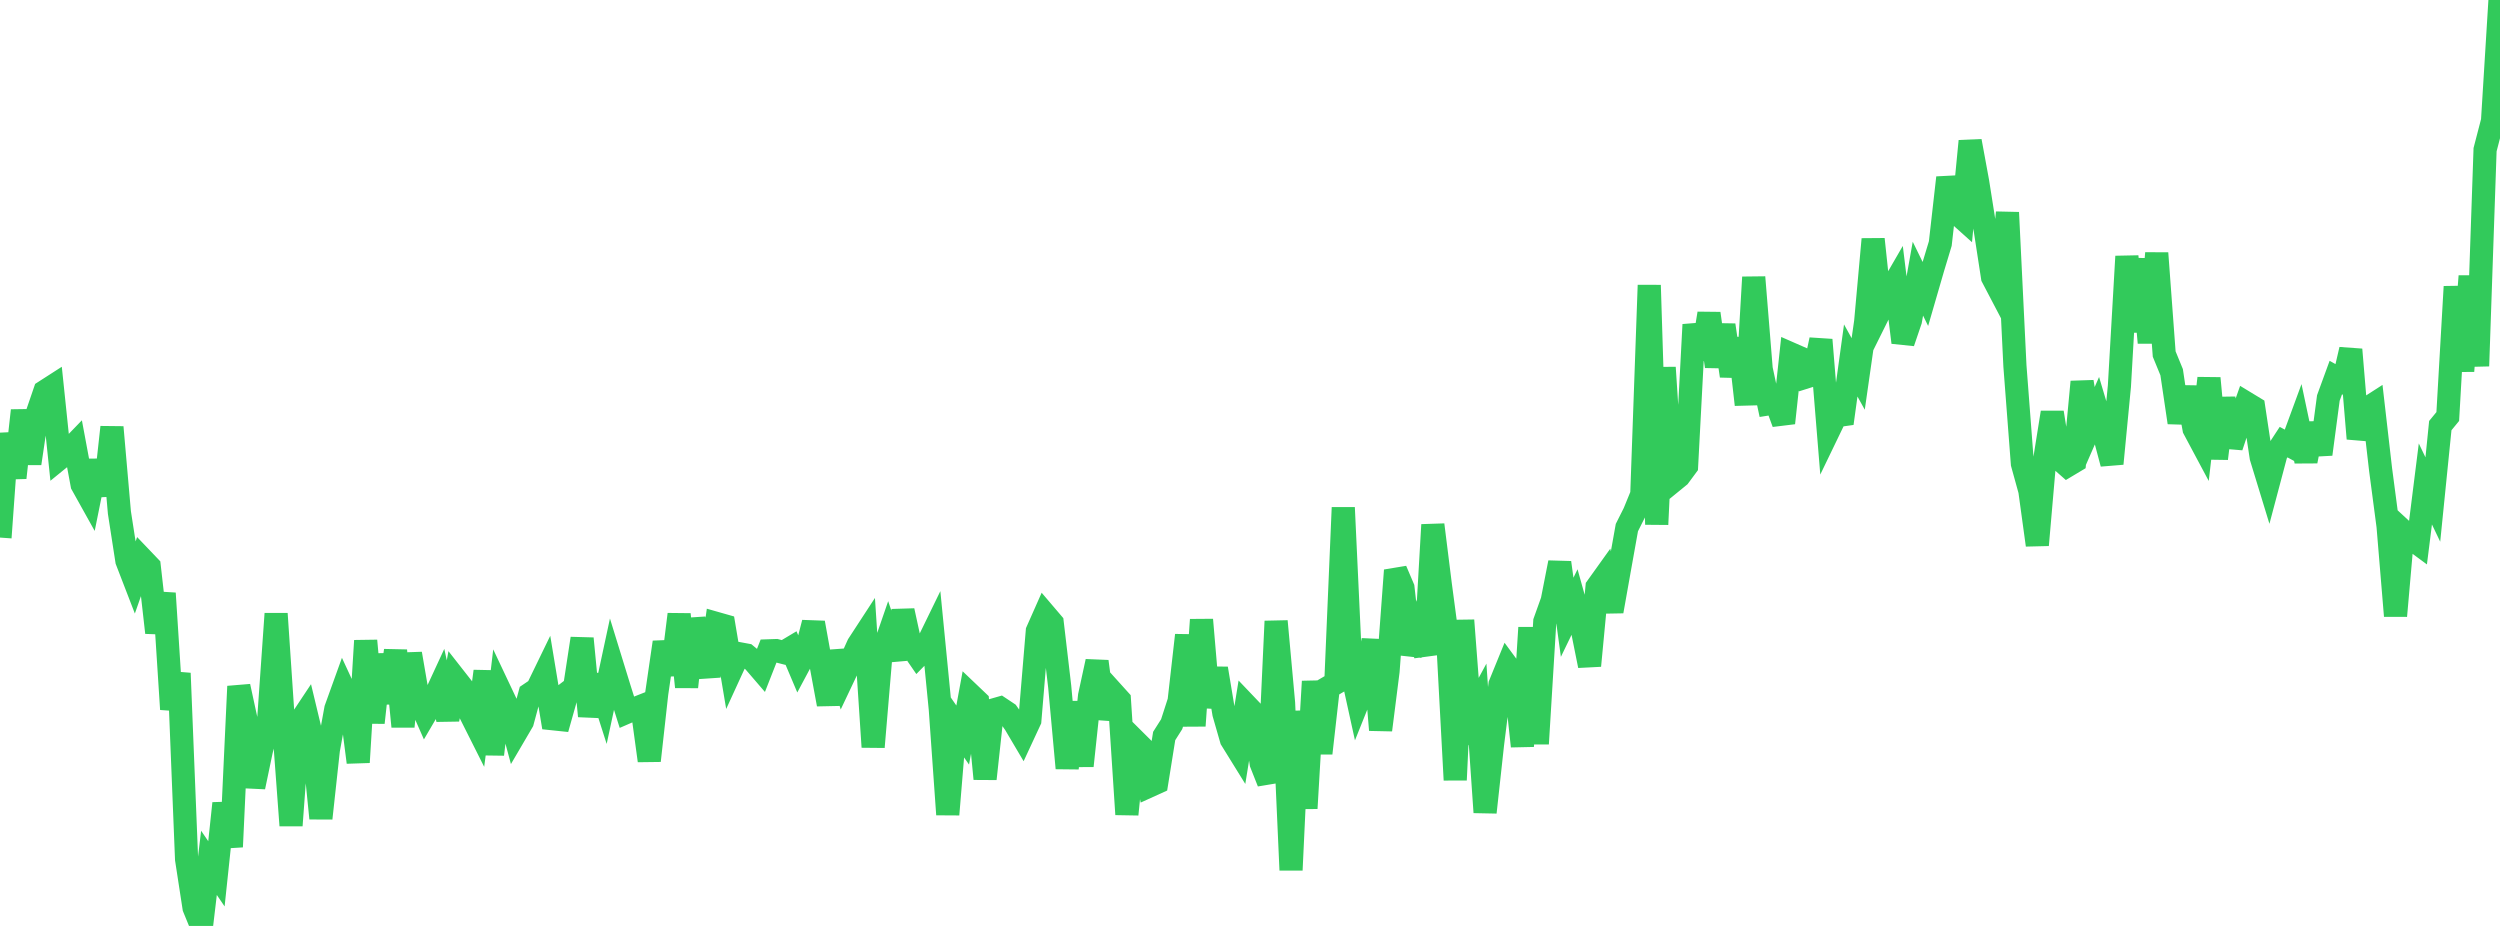 <?xml version="1.0" standalone="no"?>
<!DOCTYPE svg PUBLIC "-//W3C//DTD SVG 1.1//EN" "http://www.w3.org/Graphics/SVG/1.1/DTD/svg11.dtd">

<svg width="135" height="50" viewBox="0 0 135 50" preserveAspectRatio="none" 
  xmlns="http://www.w3.org/2000/svg"
  xmlns:xlink="http://www.w3.org/1999/xlink">


<polyline points="0.0, 29.029 0.403, 23.418 0.806, 25.796 1.209, 22.17 1.612, 25.026 2.015, 22.315 2.418, 21.139 2.821, 20.88 3.224, 24.747 3.627, 24.419 4.03, 24.002 4.433, 26.165 4.836, 26.888 5.239, 24.89 5.642, 26.742 6.045, 23.069 6.448, 27.676 6.851, 30.278 7.254, 31.322 7.657, 30.171 8.06, 30.593 8.463, 34.16 8.866, 32.038 9.269, 38.299 9.672, 36.355 10.075, 46.397 10.478, 49.016 10.881, 50.0 11.284, 46.594 11.687, 47.186 12.09, 43.382 12.493, 45.73 12.896, 37.064 13.299, 38.924 13.701, 42.495 14.104, 40.569 14.507, 38.894 14.91, 33.142 15.313, 39.141 15.716, 44.576 16.119, 39.094 16.522, 38.487 16.925, 40.167 17.328, 44.189 17.731, 40.495 18.134, 38.282 18.537, 37.164 18.94, 38.034 19.343, 41.164 19.746, 34.598 20.149, 39.022 20.552, 35.352 20.955, 37.958 21.358, 35.13 21.761, 39.232 22.164, 35.301 22.567, 37.641 22.97, 38.556 23.373, 37.867 23.776, 36.995 24.179, 38.853 24.582, 36.642 24.985, 37.156 25.388, 38.512 25.791, 39.313 26.194, 36.249 26.597, 40.736 27.0, 37.304 27.403, 38.157 27.806, 39.655 28.209, 38.967 28.612, 37.475 29.015, 37.203 29.418, 36.373 29.821, 38.809 30.224, 38.851 30.627, 37.424 31.03, 37.115 31.433, 34.481 31.836, 38.669 32.239, 36.486 32.642, 37.748 33.045, 35.872 33.448, 37.18 33.851, 38.457 34.254, 38.282 34.657, 38.123 35.06, 41.076 35.463, 37.45 35.866, 34.683 36.269, 36.421 36.672, 33.175 37.075, 37.094 37.478, 33.44 37.881, 35.081 38.284, 36.505 38.687, 33.667 39.09, 33.782 39.493, 36.176 39.896, 35.297 40.299, 35.372 40.701, 35.704 41.104, 36.172 41.507, 35.145 41.91, 35.131 42.313, 35.234 42.716, 34.993 43.119, 35.945 43.522, 35.191 43.925, 33.629 44.328, 35.857 44.731, 38.033 45.134, 35.184 45.537, 36.561 45.94, 35.71 46.343, 34.819 46.746, 34.201 47.149, 40.338 47.552, 35.567 47.955, 34.398 48.358, 35.592 48.761, 32.979 49.164, 34.835 49.567, 35.42 49.97, 35.009 50.373, 34.182 50.776, 38.289 51.179, 43.983 51.582, 39.11 51.985, 39.693 52.388, 37.499 52.791, 37.883 53.194, 42.057 53.597, 38.354 54.0, 38.239 54.403, 38.508 54.806, 39.083 55.209, 39.765 55.612, 38.898 56.015, 34.078 56.418, 33.169 56.821, 33.642 57.224, 37.075 57.627, 41.481 58.03, 37.918 58.433, 41.354 58.836, 37.578 59.239, 35.719 59.642, 38.791 60.045, 37.351 60.448, 37.797 60.851, 43.976 61.254, 39.963 61.657, 40.364 62.06, 42.442 62.463, 42.259 62.866, 39.744 63.269, 39.108 63.672, 37.861 64.075, 34.302 64.478, 39.192 64.881, 33.467 65.284, 38.18 65.687, 36.101 66.09, 38.527 66.493, 39.93 66.896, 40.581 67.299, 38.09 67.701, 38.512 68.104, 41.221 68.507, 42.239 68.91, 33.547 69.313, 37.963 69.716, 46.983 70.119, 38.409 70.522, 43.649 70.925, 36.797 71.328, 40.676 71.731, 37.118 72.134, 36.882 72.537, 27.409 72.94, 36.031 73.343, 37.864 73.746, 36.859 74.149, 34.565 74.552, 39.418 74.955, 36.244 75.358, 30.799 75.761, 31.745 76.164, 35.324 76.567, 34.149 76.97, 35.35 77.373, 28.339 77.776, 31.562 78.179, 34.589 78.582, 42.118 78.985, 33.499 79.388, 38.77 79.791, 38.026 80.194, 43.866 80.597, 40.188 81.0, 36.964 81.403, 35.976 81.806, 36.523 82.209, 40.296 82.612, 33.895 83.015, 40.162 83.418, 33.564 83.821, 32.436 84.224, 30.38 84.627, 33.334 85.03, 32.501 85.433, 33.945 85.836, 35.948 86.239, 31.703 86.642, 31.14 87.045, 33.01 87.448, 30.744 87.851, 28.491 88.254, 27.688 88.657, 26.702 89.06, 15.401 89.463, 28.319 89.866, 19.846 90.269, 26.042 90.672, 25.713 91.075, 25.168 91.478, 17.531 91.881, 19.384 92.284, 16.929 92.687, 19.787 93.09, 17.555 93.493, 20.299 93.896, 18.286 94.299, 21.85 94.701, 14.97 95.104, 19.926 95.507, 21.806 95.91, 21.742 96.313, 22.841 96.716, 19.111 97.119, 19.288 97.522, 20.359 97.925, 20.232 98.328, 18.35 98.731, 23.286 99.134, 22.451 99.537, 22.394 99.94, 19.465 100.343, 20.193 100.746, 17.375 101.149, 12.918 101.552, 16.714 101.955, 15.903 102.358, 15.207 102.761, 18.491 103.164, 17.307 103.567, 15.048 103.97, 15.873 104.373, 14.485 104.776, 13.151 105.179, 9.595 105.582, 11.428 105.985, 11.789 106.388, 7.62 106.791, 9.81 107.194, 12.356 107.597, 14.969 108.0, 15.738 108.403, 11.476 108.806, 19.758 109.209, 25.038 109.612, 26.496 110.015, 29.432 110.418, 24.796 110.821, 22.273 111.224, 24.796 111.627, 25.151 112.03, 24.91 112.433, 20.618 112.836, 23.094 113.239, 22.171 113.642, 23.521 114.045, 25.037 114.448, 20.853 114.851, 13.846 115.254, 17.906 115.657, 13.99 116.06, 18.507 116.463, 13.67 116.866, 19.117 117.269, 20.099 117.672, 22.816 118.075, 20.92 118.478, 23.157 118.881, 23.912 119.284, 20.424 119.687, 24.762 120.09, 21.506 120.493, 24.12 120.896, 22.908 121.299, 21.769 121.701, 22.013 122.104, 24.69 122.507, 26.009 122.91, 24.49 123.313, 23.874 123.716, 24.092 124.119, 22.995 124.522, 24.902 124.925, 22.881 125.328, 24.527 125.731, 21.492 126.134, 20.388 126.537, 20.614 126.94, 18.876 127.343, 23.685 127.746, 22.112 128.149, 21.853 128.552, 25.355 128.955, 28.409 129.358, 33.258 129.761, 28.674 130.164, 29.046 130.567, 29.343 130.97, 26.133 131.373, 26.974 131.776, 22.983 132.179, 22.492 132.582, 15.48 132.985, 20.035 133.388, 14.914 133.791, 19.765 134.194, 8.083 134.597, 6.531 135.0, 0.0" fill="none" stroke="#32ca5b" stroke-width="1.25"/>

</svg>